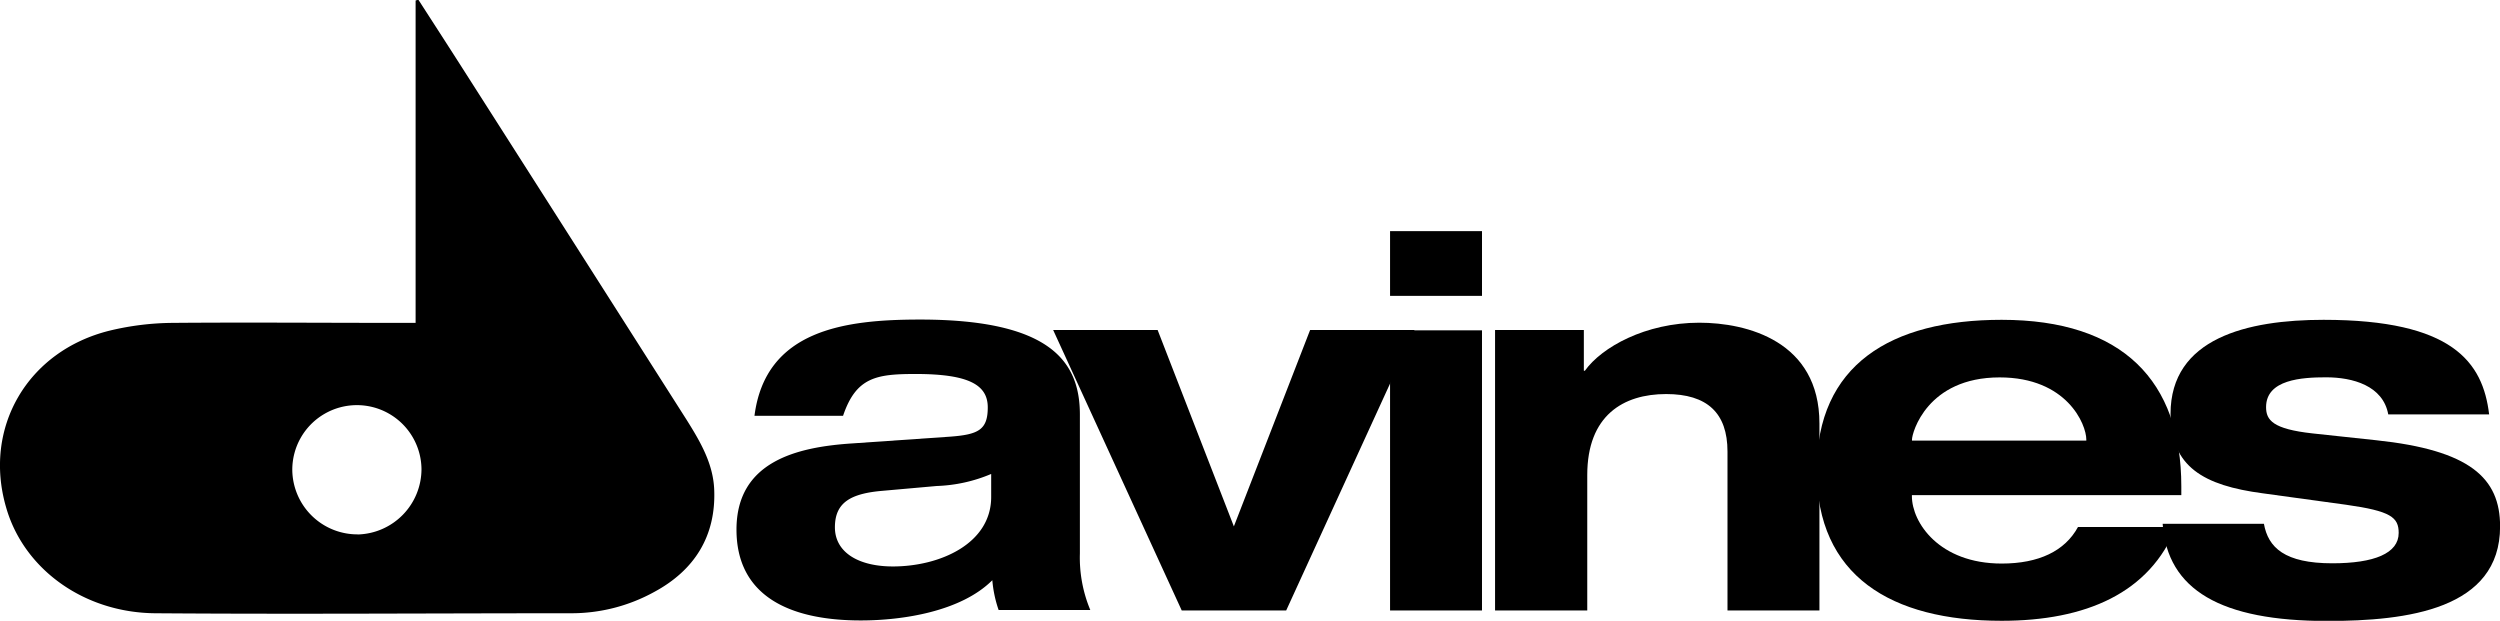 <svg id="Layer_1" data-name="Layer 1" xmlns="http://www.w3.org/2000/svg" viewBox="0 0 285.24 70.83"><title>Dav-logo</title><path d="M320.14,1721.81c1.25-9.83,10.31-11,18.89-11,15,0,18.24,4.89,18.24,10.85v15.85a15.48,15.48,0,0,0,1.19,6.44H348a13.84,13.84,0,0,1-.72-3.4c-3.58,3.58-10.25,4.59-15,4.59-8.34,0-14.19-2.92-14.19-10.37,0-7.75,6.85-9.42,13.23-9.83l11.15-.77c3.22-.24,4.29-0.78,4.29-3.34s-2.15-3.81-8.23-3.81c-4.47,0-6.79.36-8.28,4.77H320.14Zm27,6.62a17.35,17.35,0,0,1-6.2,1.37l-6.08.54c-3.7.3-5.54,1.31-5.54,4.17s2.68,4.47,6.62,4.47c5.3,0,11.21-2.56,11.21-7.93v-2.62Z" transform="translate(-234.06 -1674.35)"/><path d="M354.22,1712h11.92l8.7,22.41,8.7-22.41h11.92L380.81,1744H368.89Z" transform="translate(-234.06 -1674.35)"/><path d="M392.66,1700.72h10.49v7.39H392.66v-7.39Zm0,11.32h10.49V1744H392.66V1712Z" transform="translate(-234.06 -1674.35)"/><path d="M431.16,1725.87c0-4.41-2.32-6.56-7-6.56-4.89,0-9,2.44-9,9.24V1744H404.64V1712h10.13v4.65h0.12c1.91-2.68,6.91-5.48,13.05-5.48,5.42,0,13.71,2.09,13.71,11.5V1744H431.16v-18.12Z" transform="translate(-234.06 -1674.35)"/><path d="M482.35,1734.45c-3,7.57-10.31,10.73-19.91,10.73-12.64,0-21.1-5.13-21.1-17.17s8.46-17.17,21.1-17.17c13.83,0,20.5,7,20.5,19v1H452.2v0.12c0,3,3.1,7.69,10.25,7.69,4.23,0,7.21-1.43,8.7-4.17h11.21Zm-10.25-9.83v-0.12c0-1.73-2.21-7.09-9.89-7.09-8.28,0-10,6.32-10,7.09v0.12H472.1Z" transform="translate(-234.06 -1674.35)"/><path d="M492.36,1734.09c0.48,2.74,2.38,4.53,7.81,4.53,4.77,0,7.57-1.13,7.57-3.46,0-1.79-.89-2.5-6-3.22l-9.54-1.31c-6.68-.89-10.49-3-10.49-9.06,0-8.64,8.76-10.73,17.46-10.73,14.72,0,18.18,4.83,18.89,10.79H506.55c-0.6-3.28-4.05-4.23-7.09-4.23-2.74,0-6.85.24-6.85,3.4,0,1.49.77,2.5,5.3,3l7.27,0.78c10.67,1.13,14.13,4.29,14.13,9.83,0,9.48-10.61,10.79-19.73,10.79-12.1,0-18.24-3.52-18.77-11.09h11.56Z" transform="translate(-234.06 -1674.35)"/><path d="M315.55,1730.25c-0.11-3-1.59-5.51-3.15-8q-12.79-20.09-25.61-40.17c-1.66-2.6-3.33-5.18-5-7.77l-0.31.1v36.78h-2.09c-8.56,0-17.12-.07-25.68,0a31.56,31.56,0,0,0-7.08.87c-9.43,2.3-14.53,11.09-11.87,20.19,2,7,8.83,12,17,12.07,15.79,0.12,31.58,0,47.37,0a19.56,19.56,0,0,0,9.59-2.44C313.28,1739.42,315.75,1735.54,315.55,1730.25Zm-40.64,5.07a7.43,7.43,0,0,1-7.5-7.31,7.37,7.37,0,0,1,14.74-.13A7.47,7.47,0,0,1,274.91,1735.33Z" transform="translate(-234.06 -1674.35)"/></svg>